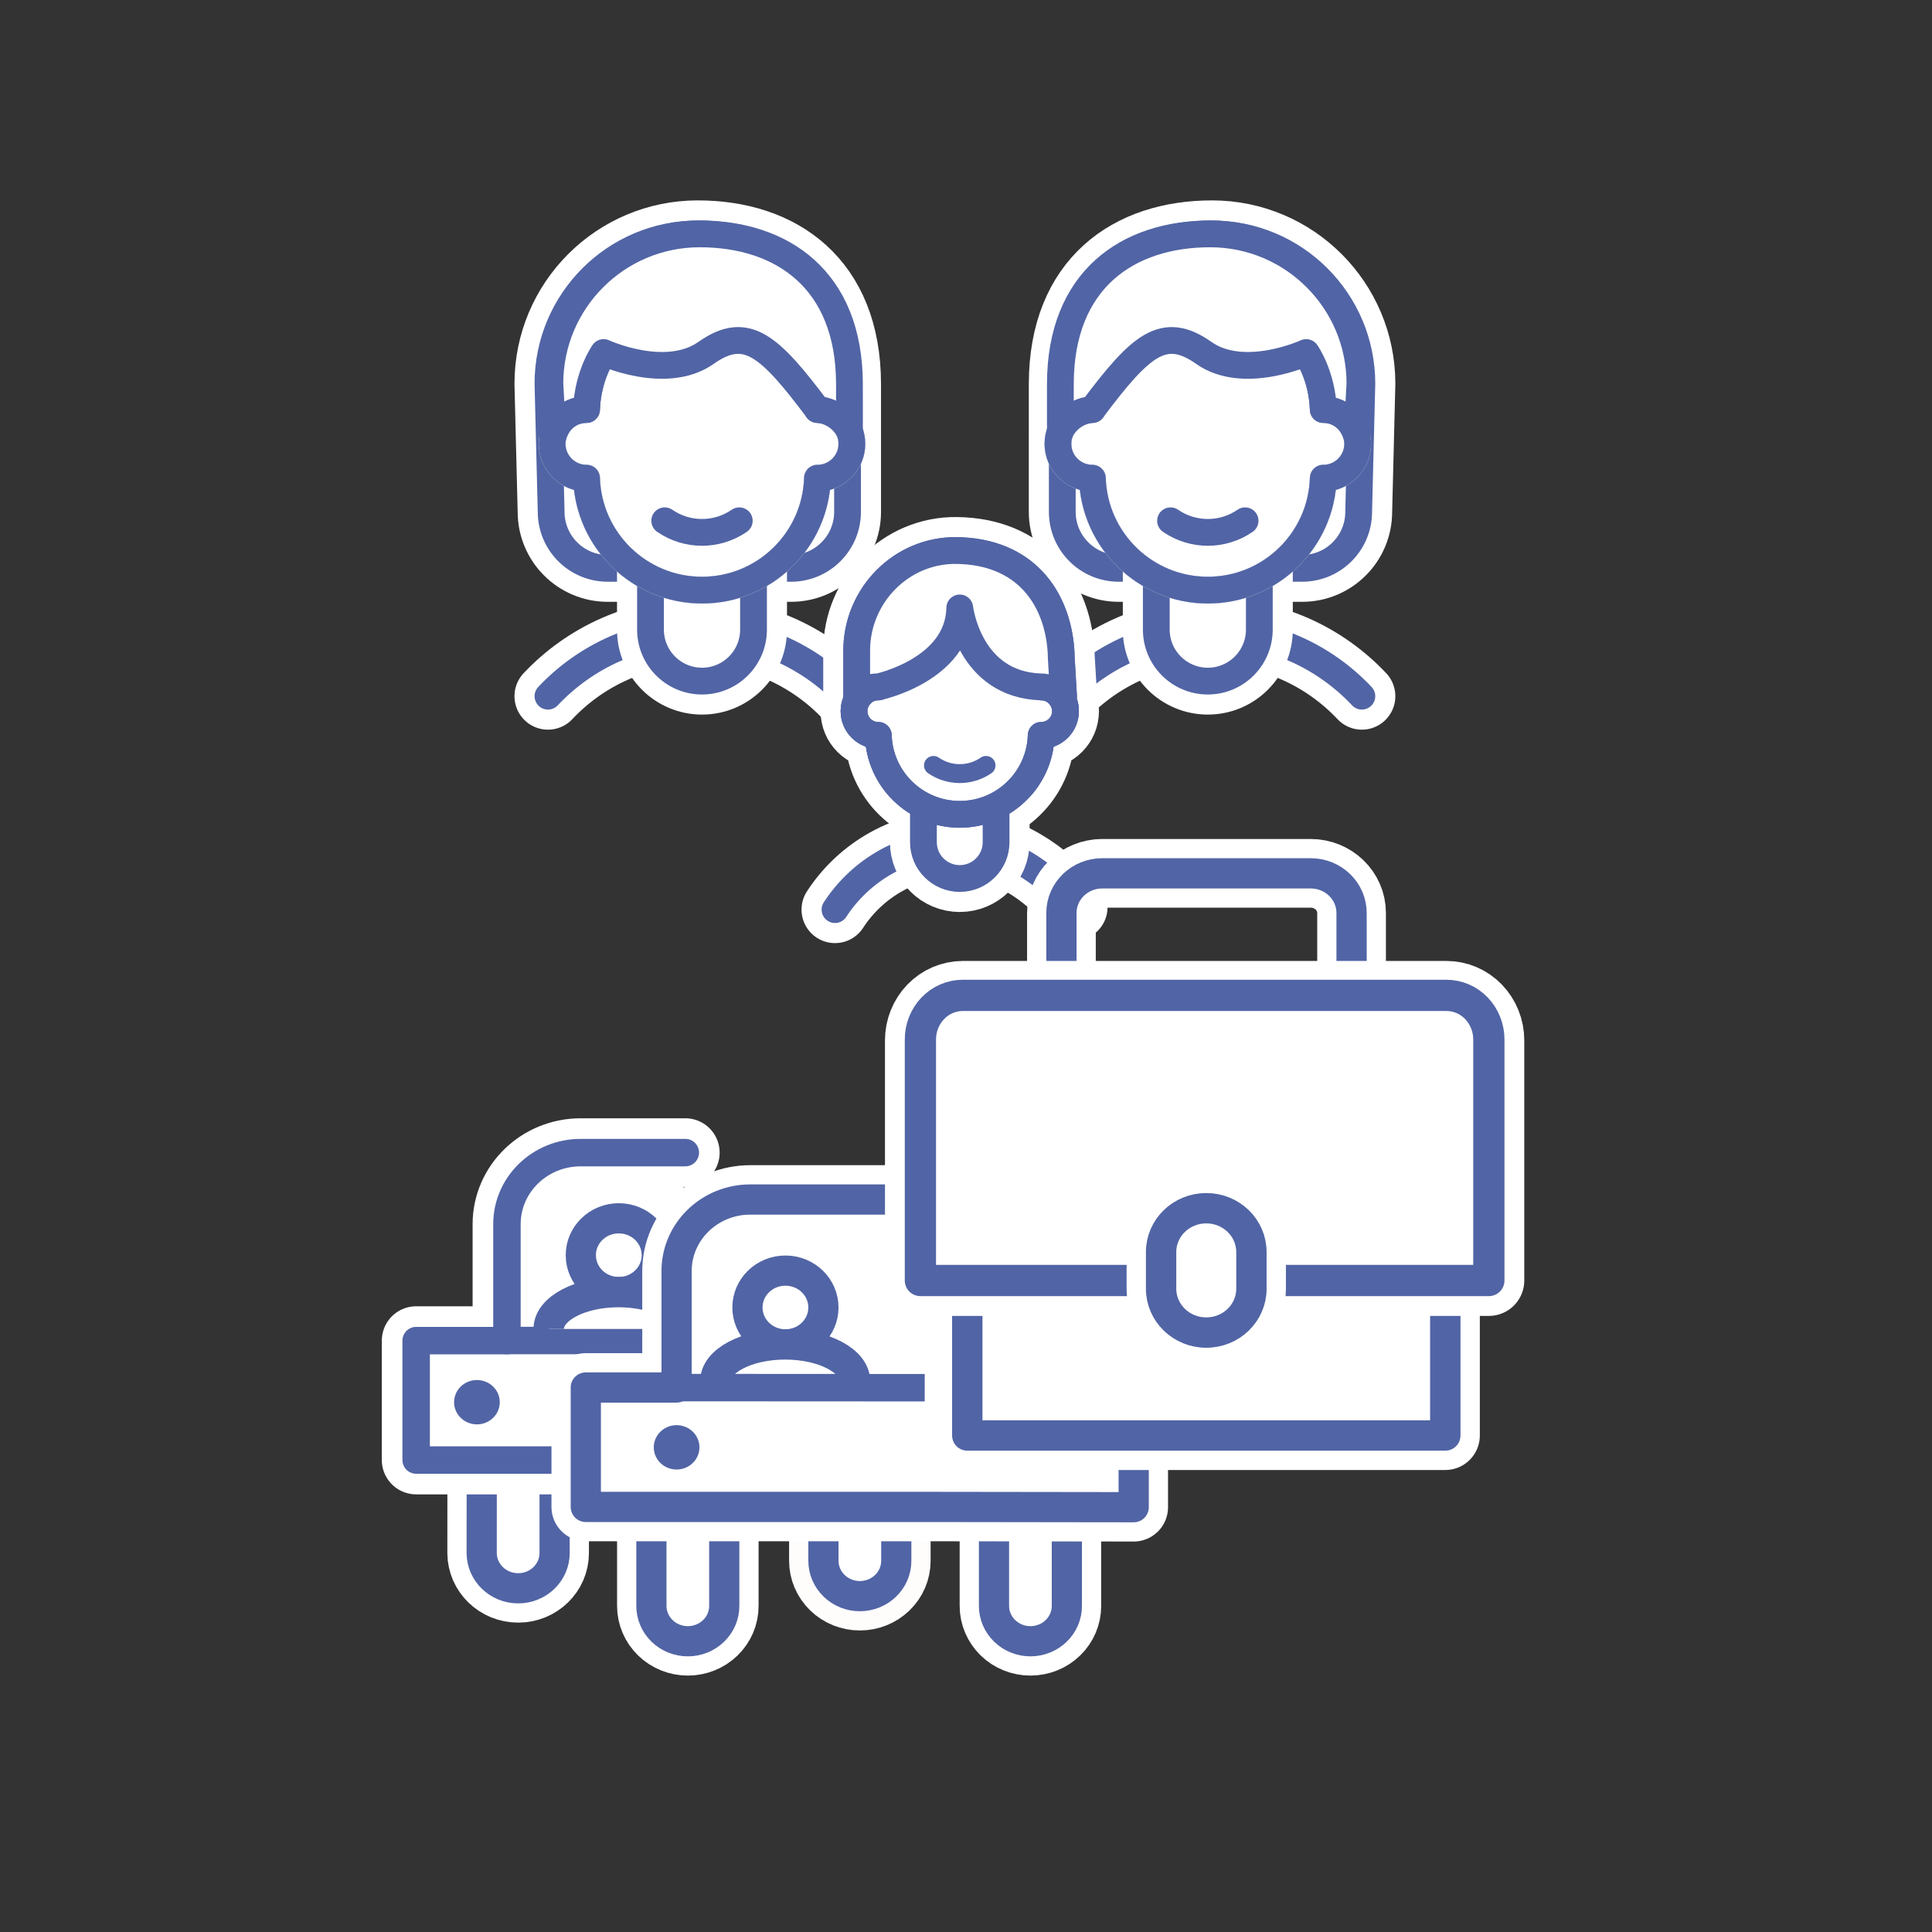 <?xml version="1.0" encoding="UTF-8" standalone="no"?>
<!DOCTYPE svg PUBLIC "-//W3C//DTD SVG 1.1//EN" "http://www.w3.org/Graphics/SVG/1.1/DTD/svg11.dtd">
<svg xmlns="http://www.w3.org/2000/svg" xmlns:xlink="http://www.w3.org/1999/xlink" xmlns:serif="http://www.serif.com/" width="100%" height="100%" viewBox="0 0 601 601" version="1.1" xml:space="preserve" style="fill-rule:evenodd;clip-rule:evenodd;stroke-linejoin:round;stroke-miterlimit:2;" xmlns:svg="http://www.w3.org/2000/svg">
    <rect x="0" y="0" width="601" height="601" fill="#333333" stroke="none"/>
    <rect id="Privat-Beruf-Verkehr-Familie" serif:id="Privat Beruf Verkehr Familie" x="0.461" y="0.29" width="600" height="600" style="fill:none;"/>
    <path d="M171.451,159.216l-0.994,-39.869c0,-25.716 20.878,-46.594 46.594,-46.594c25.716,0 46.518,14.304 46.594,46.594c0.012,5.17 0.005,26.744 0.005,39.869c0,9.709 -7.871,17.58 -17.58,17.58c-16.377,0 -40.662,0 -57.039,0c-9.709,0 -17.58,-7.871 -17.58,-17.58Z" style="fill:none;stroke:white;stroke-width:20.83px;"/>
    <path d="M171.451,159.216l-0.994,-39.869c0,-25.716 20.878,-46.594 46.594,-46.594c25.716,0 46.518,14.304 46.594,46.594c0.012,5.17 0.005,26.744 0.005,39.869c0,9.709 -7.871,17.58 -17.58,17.58c-16.377,0 -40.662,0 -57.039,0c-9.709,0 -17.58,-7.871 -17.58,-17.58Z" style="fill:none;stroke:rgb(81,100,165);stroke-width:8.33px;stroke-linecap:round;stroke-miterlimit:1.5;"/>
    <path d="M267.475,221.018c-11.713,-14.964 -29.943,-24.581 -50.419,-24.581c-0.001,0 -0.002,0 -0.003,0c-18.367,0 -34.926,7.738 -46.596,20.131" style="fill:none;stroke:white;stroke-width:20.83px;stroke-linecap:round;"/>
    <path d="M267.475,221.018c-11.713,-14.964 -29.943,-24.581 -50.419,-24.581c-0.001,0 -0.002,0 -0.003,0c-18.367,0 -34.926,7.738 -46.596,20.131" style="fill:none;stroke:rgb(81,100,165);stroke-width:8.33px;stroke-linecap:round;stroke-miterlimit:1.5;"/>
    <path d="M202.355,164.075l32.046,0l0,31.783l0.001,0c0,8.841 -7.184,16.019 -16.023,16.019c-8.839,0 -16.023,-7.178 -16.023,-16.019l-0.001,0l0,-31.783Z" style="fill:white;"/>
    <path d="M202.355,164.075l32.046,0l0,31.783l0.001,0c0,8.841 -7.184,16.019 -16.023,16.019c-8.839,0 -16.023,-7.178 -16.023,-16.019l-0.001,0l0,-31.783Z" style="fill:none;stroke:white;stroke-width:20.83px;"/>
    <path d="M202.355,164.075l32.046,0l0,31.783l0.001,0c0,8.841 -7.184,16.019 -16.023,16.019c-8.839,0 -16.023,-7.178 -16.023,-16.019l-0.001,0l0,-31.783Z" style="fill:none;stroke:rgb(81,100,165);stroke-width:8.33px;"/>
    <g>
        <path d="M182.465,127.378c0.582,-19.324 16.451,-34.827 35.912,-34.827c19.46,0 35.328,15.503 35.912,34.827l0.033,0c5.894,0 10.679,4.791 10.679,10.686c0,5.894 -4.785,10.685 -10.679,10.685l-0.033,0c-0.584,19.324 -16.452,34.827 -35.912,34.827c-19.461,0 -35.33,-15.503 -35.912,-34.827l-0.032,0c-5.894,0 -10.677,-4.791 -10.677,-10.685c0,-5.895 4.783,-10.686 10.677,-10.686l0.032,0Z" style="fill:white;stroke:rgb(81,100,165);stroke-width:8.33px;"/>
        <path d="M182.465,127.378c0.582,-19.324 16.451,-34.827 35.912,-34.827c19.46,0 35.328,15.503 35.912,34.827l0.033,0c5.894,0 10.679,4.791 10.679,10.686c0,5.894 -4.785,10.685 -10.679,10.685l-0.033,0c-0.584,19.324 -16.452,34.827 -35.912,34.827c-19.461,0 -35.33,-15.503 -35.912,-34.827l-0.032,0c-5.894,0 -10.677,-4.791 -10.677,-10.685c0,-5.895 4.783,-10.686 10.677,-10.686l0.032,0Z" style="fill:none;stroke:white;stroke-width:8.33px;"/>
        <path d="M182.465,127.378c0.582,-19.324 16.451,-34.827 35.912,-34.827c19.46,0 35.328,15.503 35.912,34.827l0.033,0c5.894,0 10.679,4.791 10.679,10.686c0,5.894 -4.785,10.685 -10.679,10.685l-0.033,0c-0.584,19.324 -16.452,34.827 -35.912,34.827c-19.461,0 -35.33,-15.503 -35.912,-34.827l-0.032,0c-5.894,0 -10.677,-4.791 -10.677,-10.685c0,-5.895 4.783,-10.686 10.677,-10.686l0.032,0Z" style="fill:none;stroke:rgb(81,100,165);stroke-width:8.33px;stroke-linecap:round;stroke-miterlimit:1.5;"/>
    </g>
    <g>
        <path d="M206.781,162.002l0,0c6.934,4.778 16.092,4.814 23.062,0.09c0.086,-0.06 0.128,-0.09 0.128,-0.09" style="fill:none;stroke:rgb(81,100,165);stroke-width:8.33px;stroke-linecap:round;stroke-miterlimit:1.5;"/>
    </g>
    <path d="M171.972,135.922l-0.917,-16.575c0,-25.716 20.878,-46.594 46.594,-46.594c25.716,0 46.518,14.304 46.594,46.594c0.026,10.963 -0.011,14.731 -0.011,14.731c0,0 -0.054,-0.102 -0.149,-0.281c-1.954,-3.672 -5.647,-6.092 -9.793,-6.418c0,0 -0.001,-0.001 -0.001,-0.001c-14.997,-19.986 -22.144,-26.419 -34.652,-17.605c-12.507,8.814 -31.866,-0.112 -31.866,-0.112c0,0 -4.922,6.918 -5.338,17.717c0,0 -7.885,-0.513 -10.463,8.55" style="fill:white;"/>
    <path d="M171.972,135.922l-0.917,-16.575c0,-25.716 20.878,-46.594 46.594,-46.594c25.716,0 46.518,14.304 46.594,46.594c0.026,10.963 -0.011,14.731 -0.011,14.731c0,0 -0.054,-0.102 -0.149,-0.281c-1.954,-3.672 -5.647,-6.092 -9.793,-6.418c0,0 -0.001,-0.001 -0.001,-0.001c-14.997,-19.986 -22.144,-26.419 -34.652,-17.605c-12.507,8.814 -31.866,-0.112 -31.866,-0.112c0,0 -4.922,6.918 -5.338,17.717c0,0 -7.885,-0.513 -10.463,8.55" style="fill:none;stroke:rgb(81,100,165);stroke-width:8.33px;stroke-linecap:round;stroke-miterlimit:1.5;"/>
    <path d="M422.65,159.216l0.994,-39.869c0,-25.716 -20.878,-46.594 -46.594,-46.594c-25.716,0 -46.518,14.304 -46.594,46.594c-0.012,5.17 -0.005,26.744 -0.005,39.869c0,9.709 7.871,17.58 17.58,17.58c16.377,0 40.662,0 57.039,0c9.709,0 17.58,-7.871 17.58,-17.58Z" style="fill:none;stroke:white;stroke-width:20.83px;"/>
    <path d="M422.65,159.216l0.994,-39.869c0,-25.716 -20.878,-46.594 -46.594,-46.594c-25.716,0 -46.518,14.304 -46.594,46.594c-0.012,5.17 -0.005,26.744 -0.005,39.869c0,9.709 7.871,17.58 17.58,17.58c16.377,0 40.662,0 57.039,0c9.709,0 17.58,-7.871 17.58,-17.58Z" style="fill:none;stroke:rgb(81,100,165);stroke-width:8.33px;stroke-linecap:round;stroke-miterlimit:1.5;"/>
    <path d="M326.626,221.018c11.713,-14.964 29.943,-24.581 50.419,-24.581c0.001,0 0.002,0 0.003,0c18.366,0 34.926,7.738 46.596,20.131" style="fill:none;stroke:white;stroke-width:20.83px;stroke-linecap:round;"/>
    <path d="M326.626,221.018c11.713,-14.964 29.943,-24.581 50.419,-24.581c0.001,0 0.002,0 0.003,0c18.366,0 34.926,7.738 46.596,20.131" style="fill:none;stroke:rgb(81,100,165);stroke-width:8.33px;stroke-linecap:round;stroke-miterlimit:1.5;"/>
    <path d="M391.745,164.075l-32.046,0l0,31.783l0,0c0,8.841 7.184,16.019 16.023,16.019c8.839,0 16.023,-7.178 16.023,-16.019l0,0l0,-31.783Z" style="fill:white;"/>
    <path d="M391.745,164.075l-32.046,0l0,31.783l0,0c0,8.841 7.184,16.019 16.023,16.019c8.839,0 16.023,-7.178 16.023,-16.019l0,0l0,-31.783Z" style="fill:none;stroke:white;stroke-width:20.83px;"/>
    <path d="M391.745,164.075l-32.046,0l0,31.783l0,0c0,8.841 7.184,16.019 16.023,16.019c8.839,0 16.023,-7.178 16.023,-16.019l0,0l0,-31.783Z" style="fill:none;stroke:rgb(81,100,165);stroke-width:8.33px;"/>
    <g>
        <path d="M411.635,127.378c-0.581,-19.324 -16.45,-34.827 -35.912,-34.827c-19.459,0 -35.327,15.503 -35.912,34.827l-0.032,0c-5.894,0 -10.68,4.791 -10.68,10.686c0,5.894 4.786,10.685 10.68,10.685l0.032,0c0.585,19.324 16.453,34.827 35.912,34.827c19.462,0 35.331,-15.503 35.912,-34.827l0.033,0c5.894,0 10.677,-4.791 10.677,-10.685c0,-5.895 -4.783,-10.686 -10.677,-10.686l-0.033,0Z" style="fill:white;stroke:rgb(81,100,165);stroke-width:8.33px;"/>
        <path d="M411.635,127.378c-0.581,-19.324 -16.45,-34.827 -35.912,-34.827c-19.459,0 -35.327,15.503 -35.912,34.827l-0.032,0c-5.894,0 -10.68,4.791 -10.68,10.686c0,5.894 4.786,10.685 10.68,10.685l0.032,0c0.585,19.324 16.453,34.827 35.912,34.827c19.462,0 35.331,-15.503 35.912,-34.827l0.033,0c5.894,0 10.677,-4.791 10.677,-10.685c0,-5.895 -4.783,-10.686 -10.677,-10.686l-0.033,0Z" style="fill:none;stroke:white;stroke-width:8.33px;"/>
        <path d="M411.635,127.378c-0.581,-19.324 -16.45,-34.827 -35.912,-34.827c-19.459,0 -35.327,15.503 -35.912,34.827l-0.032,0c-5.894,0 -10.68,4.791 -10.68,10.686c0,5.894 4.786,10.685 10.68,10.685l0.032,0c0.585,19.324 16.453,34.827 35.912,34.827c19.462,0 35.331,-15.503 35.912,-34.827l0.033,0c5.894,0 10.677,-4.791 10.677,-10.685c0,-5.895 -4.783,-10.686 -10.677,-10.686l-0.033,0Z" style="fill:none;stroke:rgb(81,100,165);stroke-width:8.33px;stroke-linecap:round;stroke-miterlimit:1.5;"/>
    </g>
    <g>
        <path d="M387.32,162.002l0,0c-6.934,4.778 -16.092,4.814 -23.062,0.09c-0.086,-0.06 -0.129,-0.09 -0.129,-0.09" style="fill:none;stroke:rgb(81,100,165);stroke-width:8.33px;stroke-linecap:round;stroke-miterlimit:1.5;"/>
    </g>
    <path d="M422.129,135.922l0.916,-16.575c0,-25.716 -20.878,-46.594 -46.593,-46.594c-25.716,0 -46.519,14.304 -46.594,46.594c-0.026,10.963 0.011,14.731 0.011,14.731c0,0 0.054,-0.102 0.149,-0.281c1.954,-3.672 5.646,-6.092 9.793,-6.418c0,0 0,-0.001 0,-0.001c14.998,-19.986 22.145,-26.419 34.653,-17.605c12.507,8.814 31.866,-0.112 31.866,-0.112c0,0 4.922,6.918 5.338,17.717c0,0 7.885,-0.513 10.463,8.55" style="fill:white;"/>
    <path d="M422.129,135.922l0.916,-16.575c0,-25.716 -20.878,-46.594 -46.593,-46.594c-25.716,0 -46.519,14.304 -46.594,46.594c-0.026,10.963 0.011,14.731 0.011,14.731c0,0 0.054,-0.102 0.149,-0.281c1.954,-3.672 5.646,-6.092 9.793,-6.418c0,0 0,-0.001 0,-0.001c14.998,-19.986 22.145,-26.419 34.653,-17.605c12.507,8.814 31.866,-0.112 31.866,-0.112c0,0 4.922,6.918 5.338,17.717c0,0 7.885,-0.513 10.463,8.55" style="fill:none;stroke:rgb(81,100,165);stroke-width:8.33px;stroke-linecap:round;stroke-miterlimit:1.5;"/>
    <g>
        <path d="M266.502,217.779l0,0l0,-15.4c0,-17.177 13.947,-31.37 31.122,-31.123c21.201,0.305 31.113,14.506 32.4,30.774c0.061,0.765 0.092,1.533 0.092,2.304c0,0 0.885,14.245 0.84,14.212c0.197,0.716 0.489,0.569 0.489,2.673c0,4.158 -3.376,7.537 -7.533,7.537l-0.023,0c-0.412,13.631 -11.606,24.567 -25.332,24.567c-13.728,0 -24.921,-10.936 -25.331,-24.567l-0.023,0c-4.158,0 -7.531,-3.379 -7.531,-7.537c0,-1.238 0.299,-2.408 0.83,-3.44Z" style="fill:none;stroke:white;stroke-width:20.83px;"/>
        <path d="M266.502,217.779l0,0l0,-15.4c0,-17.177 13.947,-31.37 31.122,-31.123c21.201,0.305 31.113,14.506 32.4,30.774c0.061,0.765 0.092,1.533 0.092,2.304c0,0 0.885,14.245 0.84,14.212c0.197,0.716 0.489,0.569 0.489,2.673c0,4.158 -3.376,7.537 -7.533,7.537l-0.023,0c-0.412,13.631 -11.606,24.567 -25.332,24.567c-13.728,0 -24.921,-10.936 -25.331,-24.567l-0.023,0c-4.158,0 -7.531,-3.379 -7.531,-7.537c0,-1.238 0.299,-2.408 0.83,-3.44Z" style="fill:none;stroke:rgb(81,100,165);stroke-width:8.33px;stroke-linecap:round;stroke-miterlimit:1.5;"/>
        <path d="M334.114,282.198c-8.262,-10.555 -22.045,-19.804 -36.489,-19.804c0,0 -0.001,0 -0.002,0c-15.868,0 -29.824,8.188 -37.872,20.57" style="fill:none;stroke:white;stroke-width:20.83px;stroke-linecap:round;"/>
        <path d="M334.114,282.198c-8.262,-10.555 -22.045,-19.804 -36.489,-19.804c0,0 -0.001,0 -0.002,0c-15.868,0 -29.824,8.188 -37.872,20.57" style="fill:none;stroke:rgb(81,100,165);stroke-width:8.33px;stroke-linecap:round;stroke-miterlimit:1.5;"/>
        <path d="M287.256,239.567l22.604,0l0,22.419l0.001,0c0,6.236 -5.068,11.299 -11.303,11.299c-6.234,0 -11.302,-5.063 -11.302,-11.299l0,0l0,-22.419Z" style="fill:white;"/>
        <path d="M287.256,239.567l22.604,0l0,22.419l0.001,0c0,6.236 -5.068,11.299 -11.303,11.299c-6.234,0 -11.302,-5.063 -11.302,-11.299l0,0l0,-22.419Z" style="fill:none;stroke:white;stroke-width:20.83px;"/>
        <path d="M287.256,239.567l22.604,0l0,22.419l0.001,0c0,6.236 -5.068,11.299 -11.303,11.299c-6.234,0 -11.302,-5.063 -11.302,-11.299l0,0l0,-22.419Z" style="fill:none;stroke:rgb(81,100,165);stroke-width:8.33px;"/>
        <g>
            <path d="M273.226,213.682c0.41,-13.631 11.603,-24.566 25.331,-24.566c13.726,0 24.92,10.935 25.332,24.566l0.023,0c4.157,0 7.533,3.38 7.533,7.537c0,4.158 -3.376,7.537 -7.533,7.537l-0.023,0c-0.412,13.631 -11.606,24.567 -25.332,24.567c-13.728,0 -24.921,-10.936 -25.331,-24.567l-0.023,0c-4.158,0 -7.531,-3.379 -7.531,-7.537c0,-4.157 3.373,-7.537 7.531,-7.537l0.023,0Z" style="fill:white;stroke:rgb(81,100,165);stroke-width:8.33px;"/>
            <path d="M273.226,213.682c0.41,-13.631 11.603,-24.566 25.331,-24.566c13.726,0 24.92,10.935 25.332,24.566l0.023,0c4.157,0 7.533,3.38 7.533,7.537c0,4.158 -3.376,7.537 -7.533,7.537l-0.023,0c-0.412,13.631 -11.606,24.567 -25.332,24.567c-13.728,0 -24.921,-10.936 -25.331,-24.567l-0.023,0c-4.158,0 -7.531,-3.379 -7.531,-7.537c0,-4.157 3.373,-7.537 7.531,-7.537l0.023,0Z" style="fill:none;stroke:white;stroke-width:5.88px;"/>
            <path d="M273.226,213.682c0.41,-13.631 11.603,-24.566 25.331,-24.566c13.726,0 24.92,10.935 25.332,24.566l0.023,0c4.157,0 7.533,3.38 7.533,7.537c0,4.158 -3.376,7.537 -7.533,7.537l-0.023,0c-0.412,13.631 -11.606,24.567 -25.332,24.567c-13.728,0 -24.921,-10.936 -25.331,-24.567l-0.023,0c-4.158,0 -7.531,-3.379 -7.531,-7.537c0,-4.157 3.373,-7.537 7.531,-7.537l0.023,0Z" style="fill:none;stroke:rgb(81,100,165);stroke-width:8.33px;stroke-linecap:round;stroke-miterlimit:1.5;"/>
        </g>
        <g>
            <path d="M290.378,238.104l0,0.001c4.891,3.37 11.35,3.395 16.267,0.063c0.06,-0.042 0.091,-0.064 0.091,-0.064" style="fill:none;stroke:rgb(81,100,165);stroke-width:5.88px;stroke-linecap:round;stroke-miterlimit:1.5;"/>
        </g>
        <path d="M330.956,218.546l-0.84,-14.212c0,-0.771 -0.031,-1.539 -0.092,-2.304c-1.287,-16.268 -11.199,-30.469 -32.4,-30.774c-17.175,-0.247 -31.122,13.946 -31.122,31.123l0,15.4c0,0 2.256,-4.455 6.701,-4.097c0,0 24.969,-5.24 25.355,-24.566c0,0 2.739,23.93 25.354,24.566c0,0 4.759,-0.33 7.044,4.864Z" style="fill:white;stroke:rgb(81,100,165);stroke-width:8.33px;stroke-linecap:round;stroke-miterlimit:1.5;"/>
    </g>
    <g id="Privat--Beruf--Verkehr--Familie" serif:id="Privat, Beruf, Verkehr, Familie">
        <g>
            <g>
                <g>
                    <path d="M149.838,483.081c0.015,6.079 5.092,10.999 11.354,10.999l0.015,0c6.255,0 11.324,-4.92 11.317,-10.992l0,-29.295l-22.663,0c-0.023,14.526 -0.03,23.113 -0.023,29.288Z" style="fill:none;stroke:white;stroke-width:21.36px;"/>
                    <path d="M149.838,483.081c0.015,6.079 5.092,10.999 11.354,10.999l0.015,0c6.255,0 11.324,-4.92 11.317,-10.992l0,-29.295l-22.663,0c-0.023,14.526 -0.03,23.113 -0.023,29.288Z" style="fill:white;"/>
                    <path d="M149.838,483.081c0.015,6.079 5.092,10.999 11.354,10.999l0.015,0c6.255,0 11.324,-4.92 11.317,-10.992l0,-29.295l-22.663,0c-0.023,14.526 -0.03,23.113 -0.023,29.288Z" style="fill:none;stroke:rgb(81,100,165);stroke-width:9.39px;stroke-linecap:round;stroke-miterlimit:1.5;"/>
                </g>
                <g>
                    <path d="M213.184,358.551l-32.541,0c-12.673,0 -22.945,9.971 -22.945,22.257l0,36.224l-28.242,0l0,37.15l78.73,0" style="fill:white;"/>
                    <path d="M213.184,358.551l-32.541,0c-12.673,0 -22.945,9.971 -22.945,22.257l0,36.224l-28.242,0l0,37.15l78.73,0" style="fill:none;stroke:white;stroke-width:21.36px;stroke-linecap:round;"/>
                    <path d="M213.184,358.551l-32.541,0c-12.673,0 -22.945,9.971 -22.945,22.257l0,36.224l-28.242,0l0,37.15l78.73,0" style="fill:none;stroke:rgb(81,100,165);stroke-width:8.54px;stroke-linecap:round;stroke-miterlimit:1.5;"/>
                </g>
                <g>
                    <path d="M256.148,485.521c0,2.919 1.201,5.72 3.323,7.78c2.123,2.061 5.001,3.22 8.008,3.22l0.007,0c3.007,0 5.885,-1.159 8.008,-3.22c2.13,-2.06 3.324,-4.861 3.316,-7.78l0,-29.288l-22.662,0l0,29.288Z" style="fill:none;stroke:rgb(255,252,252);stroke-width:21.36px;"/>
                    <path d="M256.148,485.521c0,2.919 1.201,5.72 3.323,7.78c2.123,2.061 5.001,3.22 8.008,3.22l0.007,0c3.007,0 5.885,-1.159 8.008,-3.22c2.13,-2.06 3.324,-4.861 3.316,-7.78l0,-29.288l-22.662,0l0,29.288Z" style="fill:white;"/>
                    <path d="M256.148,485.521c0,2.919 1.201,5.72 3.323,7.78c2.123,2.061 5.001,3.22 8.008,3.22l0.007,0c3.007,0 5.885,-1.159 8.008,-3.22c2.13,-2.06 3.324,-4.861 3.316,-7.78l0,-29.288l-22.662,0l0,29.288Z" style="fill:none;stroke:rgb(81,100,165);stroke-width:9.39px;stroke-linecap:round;stroke-miterlimit:1.5;"/>
                </g>
                <g>
                    <path d="M157.693,417.007l48.097,0" style="fill:none;stroke:rgb(81,100,165);stroke-width:8.54px;stroke-linecap:round;stroke-miterlimit:1.5;"/>
                </g>
            </g>
        </g>
        <g>
            <g>
                <g>
                    <path d="M309.208,499.557c0,2.918 1.201,5.72 3.324,7.78c2.123,2.061 5.001,3.219 8.008,3.219l0.007,0c3.007,0 5.885,-1.158 8.008,-3.219c2.13,-2.06 3.323,-4.862 3.316,-7.78l0,-29.289l-22.663,0l0,29.289Z" style="fill:white;"/>
                    <path d="M309.208,499.557c0,2.918 1.201,5.72 3.324,7.78c2.123,2.061 5.001,3.219 8.008,3.219l0.007,0c3.007,0 5.885,-1.158 8.008,-3.219c2.13,-2.06 3.323,-4.862 3.316,-7.78l0,-29.289l-22.663,0l0,29.289Z" style="fill:none;stroke:white;stroke-width:21.36px;"/>
                    <path d="M309.208,499.557c0,2.918 1.201,5.72 3.324,7.78c2.123,2.061 5.001,3.219 8.008,3.219l0.007,0c3.007,0 5.885,-1.158 8.008,-3.219c2.13,-2.06 3.323,-4.862 3.316,-7.78l0,-29.289l-22.663,0l0,29.289Z" style="fill:none;stroke:rgb(81,100,165);stroke-width:9.39px;stroke-linecap:round;stroke-miterlimit:1.5;"/>
                </g>
                <g>
                    <path d="M202.636,499.557c0,2.918 1.201,5.72 3.323,7.78c2.123,2.061 5.001,3.219 8.008,3.219l0.007,0c3.007,0 5.885,-1.158 8.008,-3.219c2.13,-2.06 3.324,-4.862 3.316,-7.78l0,-29.289l-22.662,0l0,29.289Z" style="fill:white;"/>
                    <path d="M202.636,499.557c0,2.918 1.201,5.72 3.323,7.78c2.123,2.061 5.001,3.219 8.008,3.219l0.007,0c3.007,0 5.885,-1.158 8.008,-3.219c2.13,-2.06 3.324,-4.862 3.316,-7.78l0,-29.289l-22.662,0l0,29.289Z" style="fill:none;stroke:white;stroke-width:21.36px;"/>
                    <path d="M202.636,499.557c0,2.918 1.201,5.72 3.323,7.78c2.123,2.061 5.001,3.219 8.008,3.219l0.007,0c3.007,0 5.885,-1.158 8.008,-3.219c2.13,-2.06 3.324,-4.862 3.316,-7.78l0,-29.289l-22.662,0l0,29.289Z" style="fill:none;stroke:rgb(81,100,165);stroke-width:9.39px;stroke-linecap:round;stroke-miterlimit:1.5;"/>
                </g>
                <g>
                    <g>
                        <g>
                            <ellipse cx="192.494" cy="390.457" rx="11.818" ry="11.472" style="fill:white;stroke:rgb(81,100,165);stroke-width:9.39px;stroke-linecap:round;stroke-miterlimit:1.5;"/>
                        </g>
                        <g>
                            <path d="M170.689,413.401c0,-6.323 9.749,-11.471 21.723,-11.471c12.004,0 21.724,5.148 21.724,11.471" style="fill:white;stroke:rgb(81,100,165);stroke-width:9.46px;stroke-miterlimit:1.5;"/>
                        </g>
                        <g>
                            <path d="M292.333,373.139l-58.918,0c-12.673,0 -22.945,9.971 -22.945,22.256l0,36.225l-28.241,0l0,37.15l106.715,0l63.721,0.084l0,-18.638" style="fill:white;"/>
                            <path d="M292.333,373.139l-58.918,0c-12.673,0 -22.945,9.971 -22.945,22.256l0,36.225l-28.241,0l0,37.15l106.715,0l63.721,0.084l0,-18.638" style="fill:none;stroke:white;stroke-width:21.36px;stroke-linecap:round;"/>
                            <path d="M292.333,373.139l-58.918,0c-12.673,0 -22.945,9.971 -22.945,22.256l0,36.225l-28.241,0l0,37.15l106.715,0l63.721,0.084l0,-18.638" style="fill:none;stroke:rgb(81,100,165);stroke-width:9.4px;stroke-linecap:round;stroke-miterlimit:1.5;"/>
                        </g>
                        <g>
                            <path d="M216.632,446.783c1.961,3.298 0.795,7.52 -2.601,9.424c-3.397,1.903 -7.747,0.772 -9.708,-2.525c-1.961,-3.297 -0.796,-7.52 2.601,-9.424c3.397,-1.903 7.747,-0.772 9.708,2.525Z" style="fill:rgb(81,100,165);"/>
                        </g>
                        <g>
                            <path d="M154.515,432.744c1.961,3.297 0.795,7.519 -2.601,9.423c-3.397,1.904 -7.747,0.772 -9.708,-2.525c-1.961,-3.297 -0.795,-7.52 2.601,-9.423c3.397,-1.904 7.747,-0.773 9.708,2.525Z" style="fill:rgb(81,100,165);"/>
                        </g>
                        <g>
                            <ellipse cx="244.33" cy="406.727" rx="11.818" ry="11.472" style="fill:white;stroke:rgb(81,100,165);stroke-width:9.39px;stroke-linecap:round;stroke-miterlimit:1.5;"/>
                        </g>
                        <g>
                            <path d="M222.525,429.671c0,-6.323 9.749,-11.47 21.723,-11.47c12.003,0 21.724,5.147 21.724,11.47" style="fill:white;stroke:rgb(81,100,165);stroke-width:9.46px;stroke-miterlimit:1.5;"/>
                        </g>
                    </g>
                </g>
                <g>
                    <g>
                        <path d="M330.185,315.496l0,-31.486c0,-6.817 5.693,-12.336 12.709,-12.336l64.827,0c7.029,0 12.721,5.519 12.721,12.336l0,31.486" style="fill:none;stroke:white;stroke-width:21.37px;"/>
                        <path d="M330.185,315.496l0,-31.486c0,-6.817 5.693,-12.336 12.709,-12.336l64.827,0c7.029,0 12.721,5.519 12.721,12.336l0,31.486" style="fill:none;stroke:rgb(81,100,165);stroke-width:9.41px;stroke-linecap:round;stroke-miterlimit:1.5;"/>
                    </g>
                    <g>
                        <path d="M300.903,398.788l0,47.753l148.697,0l0,-49.373" style="fill:white;"/>
                        <path d="M300.903,398.788l0,47.753l148.697,0l0,-49.373" style="fill:none;stroke:white;stroke-width:21.48px;"/>
                        <path d="M300.903,398.788l0,47.753l148.697,0l0,-49.373" style="fill:none;stroke:rgb(81,100,165);stroke-width:9.45px;stroke-linecap:round;stroke-miterlimit:1.5;"/>
                    </g>
                    <g>
                        <path d="M390.643,398.332l72.503,0l0,-70.035c0,-3.399 -1.399,-6.648 -3.863,-9.052c-2.475,-2.405 -5.83,-3.746 -9.333,-3.746l-150.438,0c-3.504,0 -6.858,1.341 -9.334,3.746c-2.463,2.404 -3.862,5.653 -3.862,9.052l0,70.035l74.903,0" style="fill:white;"/>
                        <path d="M390.643,398.332l72.503,0l0,-74.727c0,-3.626 -1.399,-7.092 -3.863,-9.658c-2.475,-2.566 -5.83,-3.997 -9.333,-3.997l-150.438,0c-3.504,0 -6.858,1.431 -9.334,3.997c-2.463,2.566 -3.862,6.032 -3.862,9.658l0,74.727l74.903,0" style="fill:none;stroke:white;stroke-width:22.04px;"/>
                        <path d="M390.643,398.332l72.503,0l0,-74.99c0,-3.64 -1.399,-7.118 -3.863,-9.693c-2.475,-2.575 -5.83,-4.011 -9.333,-4.011l-150.438,0c-3.504,0 -6.858,1.436 -9.334,4.011c-2.463,2.575 -3.862,6.053 -3.862,9.693l0,74.99l74.903,0" style="fill:none;stroke:rgb(81,100,165);stroke-width:9.72px;stroke-linecap:round;stroke-miterlimit:1.5;"/>
                    </g>
                    <g>
                        <path d="M375.249,414.531c7.753,0 14.04,-6.104 14.04,-13.631l0,-11.416c0,-7.531 -6.287,-13.634 -14.04,-13.634l-0.016,0c-7.753,0 -14.043,6.103 -14.043,13.634l0,11.416c0,7.527 6.29,13.631 14.043,13.631l0.016,0Z" style="fill:none;stroke:white;stroke-width:21.46px;"/>
                        <path d="M375.249,414.531c7.753,0 14.04,-6.104 14.04,-13.631l0,-11.416c0,-7.531 -6.287,-13.634 -14.04,-13.634l-0.016,0c-7.753,0 -14.043,6.103 -14.043,13.634l0,11.416c0,7.527 6.29,13.631 14.043,13.631l0.016,0Z" style="fill:none;stroke:rgb(81,100,165);stroke-width:9.44px;stroke-linecap:round;stroke-miterlimit:1.5;"/>
                    </g>
                </g>
            </g>
            <g>
                <path d="M210.472,431.648l77.183,0.042" style="fill:none;stroke:rgb(81,100,165);stroke-width:8.54px;stroke-miterlimit:1.5;"/>
            </g>
        </g>
    </g>
</svg>
